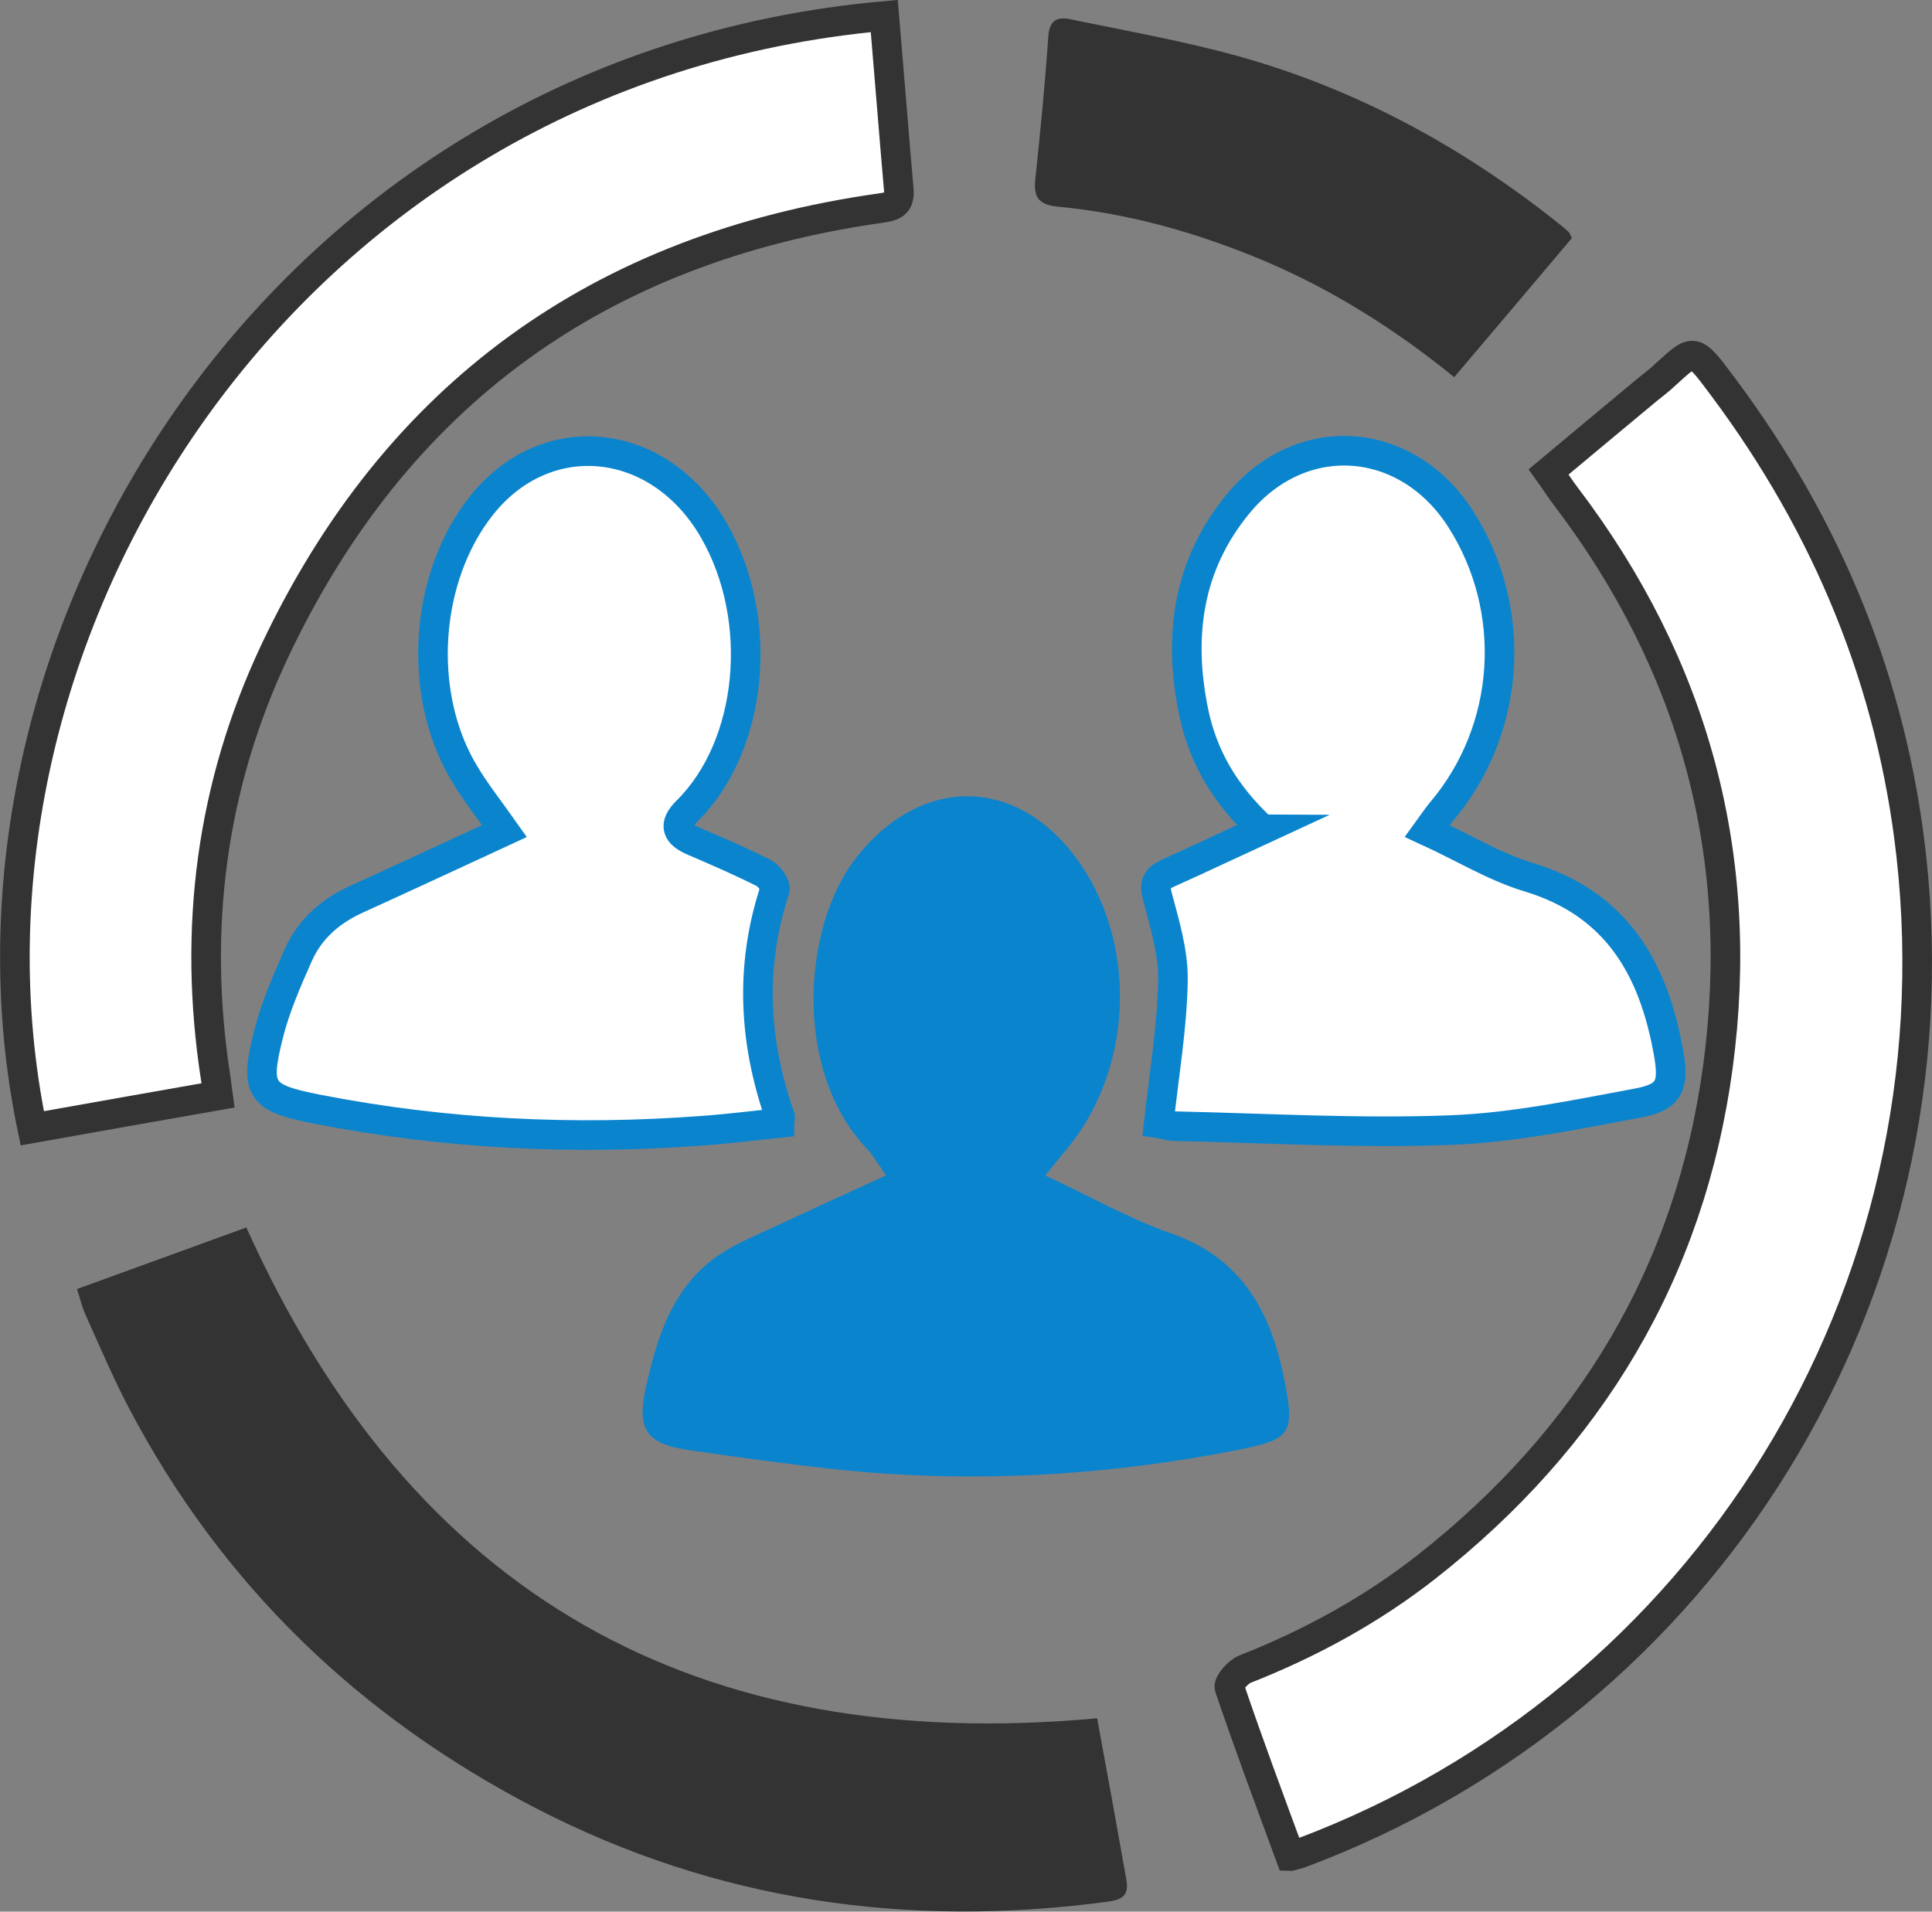 <?xml version="1.0" encoding="UTF-8"?> <svg xmlns="http://www.w3.org/2000/svg" id="Layer_2" data-name="Layer 2" viewBox="0 0 65.26 64.57"><rect x="0" y="0" width="65.26" height="64.57" fill="#808080" stroke="none"/> <defs> <style> .cls-1 { fill: #333; } .cls-2 { fill: #0b84ce; } .cls-3 { stroke: #0b84ce; } .cls-3, .cls-4 { fill: #fff; stroke-miterlimit: 10; } .cls-4 { stroke: #333; } </style> </defs> <g id="Banner"> <g> <path class="cls-4" d="m43.58,62.69c-.71-1.93-1.41-3.8-2.05-5.69-.05-.14.29-.53.52-.62,2.21-.87,4.28-2,6.14-3.46,5.51-4.33,8.9-9.94,9.84-16.9.95-7.09-.79-13.52-5.12-19.23-.2-.26-.37-.53-.6-.85,1.15-.96,2.25-1.88,3.36-2.8.14-.11.28-.22.41-.33,1.17-1.04,1.05-1.18,2.14.28,3.51,4.71,5.69,9.97,6.34,15.82,1.64,14.83-6.97,28.56-20.59,33.67-.09.04-.19.06-.38.11Z"></path> <path class="cls-4" d="m29.87.54c.17,1.99.32,3.93.49,5.87.04.5-.21.56-.62.62-9.48,1.34-16.36,6.29-20.46,14.96-2.15,4.56-2.77,9.39-2,14.39.03.17.04.34.08.62-2.11.37-4.19.74-6.27,1.11C-2.34,21.6,9.52,2.36,29.87.54Z"></path> <path class="cls-2" d="m35.3,39.7c1.51.7,2.83,1.46,4.26,1.96,2.44.85,3.4,2.73,3.84,5.03.34,1.74.18,1.93-1.56,2.28-4.51.89-9.04,1.14-13.61.66-1.66-.18-3.31-.41-4.96-.65-1.45-.21-1.77-.7-1.45-2.13.39-1.75.92-3.45,2.54-4.51.57-.37,1.21-.63,1.83-.92,1.21-.56,2.42-1.12,3.74-1.72-.28-.39-.43-.67-.65-.9-2.53-2.67-2.13-7.5-.42-9.75,2.21-2.91,5.57-2.88,7.64.14,1.96,2.86,1.73,7.06-.53,9.7-.19.23-.38.46-.66.81Z"></path> <path class="cls-3" d="m26.33,37.93c-.88.09-1.73.2-2.58.26-4.37.33-8.71.12-13.01-.72-1.95-.38-2.15-.63-1.67-2.53.23-.92.62-1.81,1.01-2.69.4-.89,1.1-1.49,1.99-1.89,1.63-.74,3.26-1.5,4.97-2.29-.5-.71-.98-1.31-1.37-1.97-1.6-2.68-1.33-6.6.59-9.02,2.19-2.76,6-2.36,7.84.81,1.76,3.03,1.33,7.3-.88,9.49-.52.51-.34.8.23,1.04.79.34,1.58.68,2.35,1.07.18.09.42.43.37.57-.85,2.58-.71,5.13.18,7.67,0,.02,0,.05-.02.2Z"></path> <path class="cls-3" d="m42.64,28.01c-1.27-1.18-2.01-2.46-2.32-3.96-.53-2.56-.2-4.97,1.5-7.03,2.14-2.6,5.7-2.33,7.52.51,1.97,3.08,1.7,7.13-.66,9.9-.14.17-.26.35-.47.64,1.2.55,2.27,1.21,3.43,1.56,2.98.9,4.22,3.1,4.72,5.93.2,1.11.04,1.5-1.05,1.7-2.09.39-4.19.83-6.3.91-3.08.12-6.17-.06-9.26-.13-.27,0-.54-.09-.61-.1.18-1.65.45-3.22.48-4.8.02-.96-.28-1.94-.53-2.88-.13-.48.04-.62.41-.79,1.01-.45,2.01-.93,3.16-1.46Z"></path> <path class="cls-1" d="m37.06,58.04c.33,1.79.66,3.6.98,5.41.09.48-.02.7-.6.78-6.77.91-13.25-.01-19.33-3.15-5.96-3.08-10.62-7.55-13.76-13.53-.54-1.03-.99-2.1-1.47-3.16-.11-.25-.17-.52-.28-.85,1.95-.71,3.86-1.4,5.72-2.08,5.62,12.48,15.23,17.81,28.72,16.58Z"></path> <path class="cls-1" d="m53.09,8.05c-1.3,1.54-2.62,3.1-3.97,4.69-1.94-1.58-4.05-2.92-6.37-3.91-2.25-.95-4.58-1.62-7.02-1.85-.61-.06-.83-.29-.76-.91.17-1.61.33-3.22.44-4.84.05-.78.58-.62.98-.53,1.81.37,3.63.7,5.41,1.19,4.03,1.12,7.64,3.09,10.9,5.7.1.08.2.16.29.25.03.03.05.09.11.21Z"></path> </g> </g> </svg> 